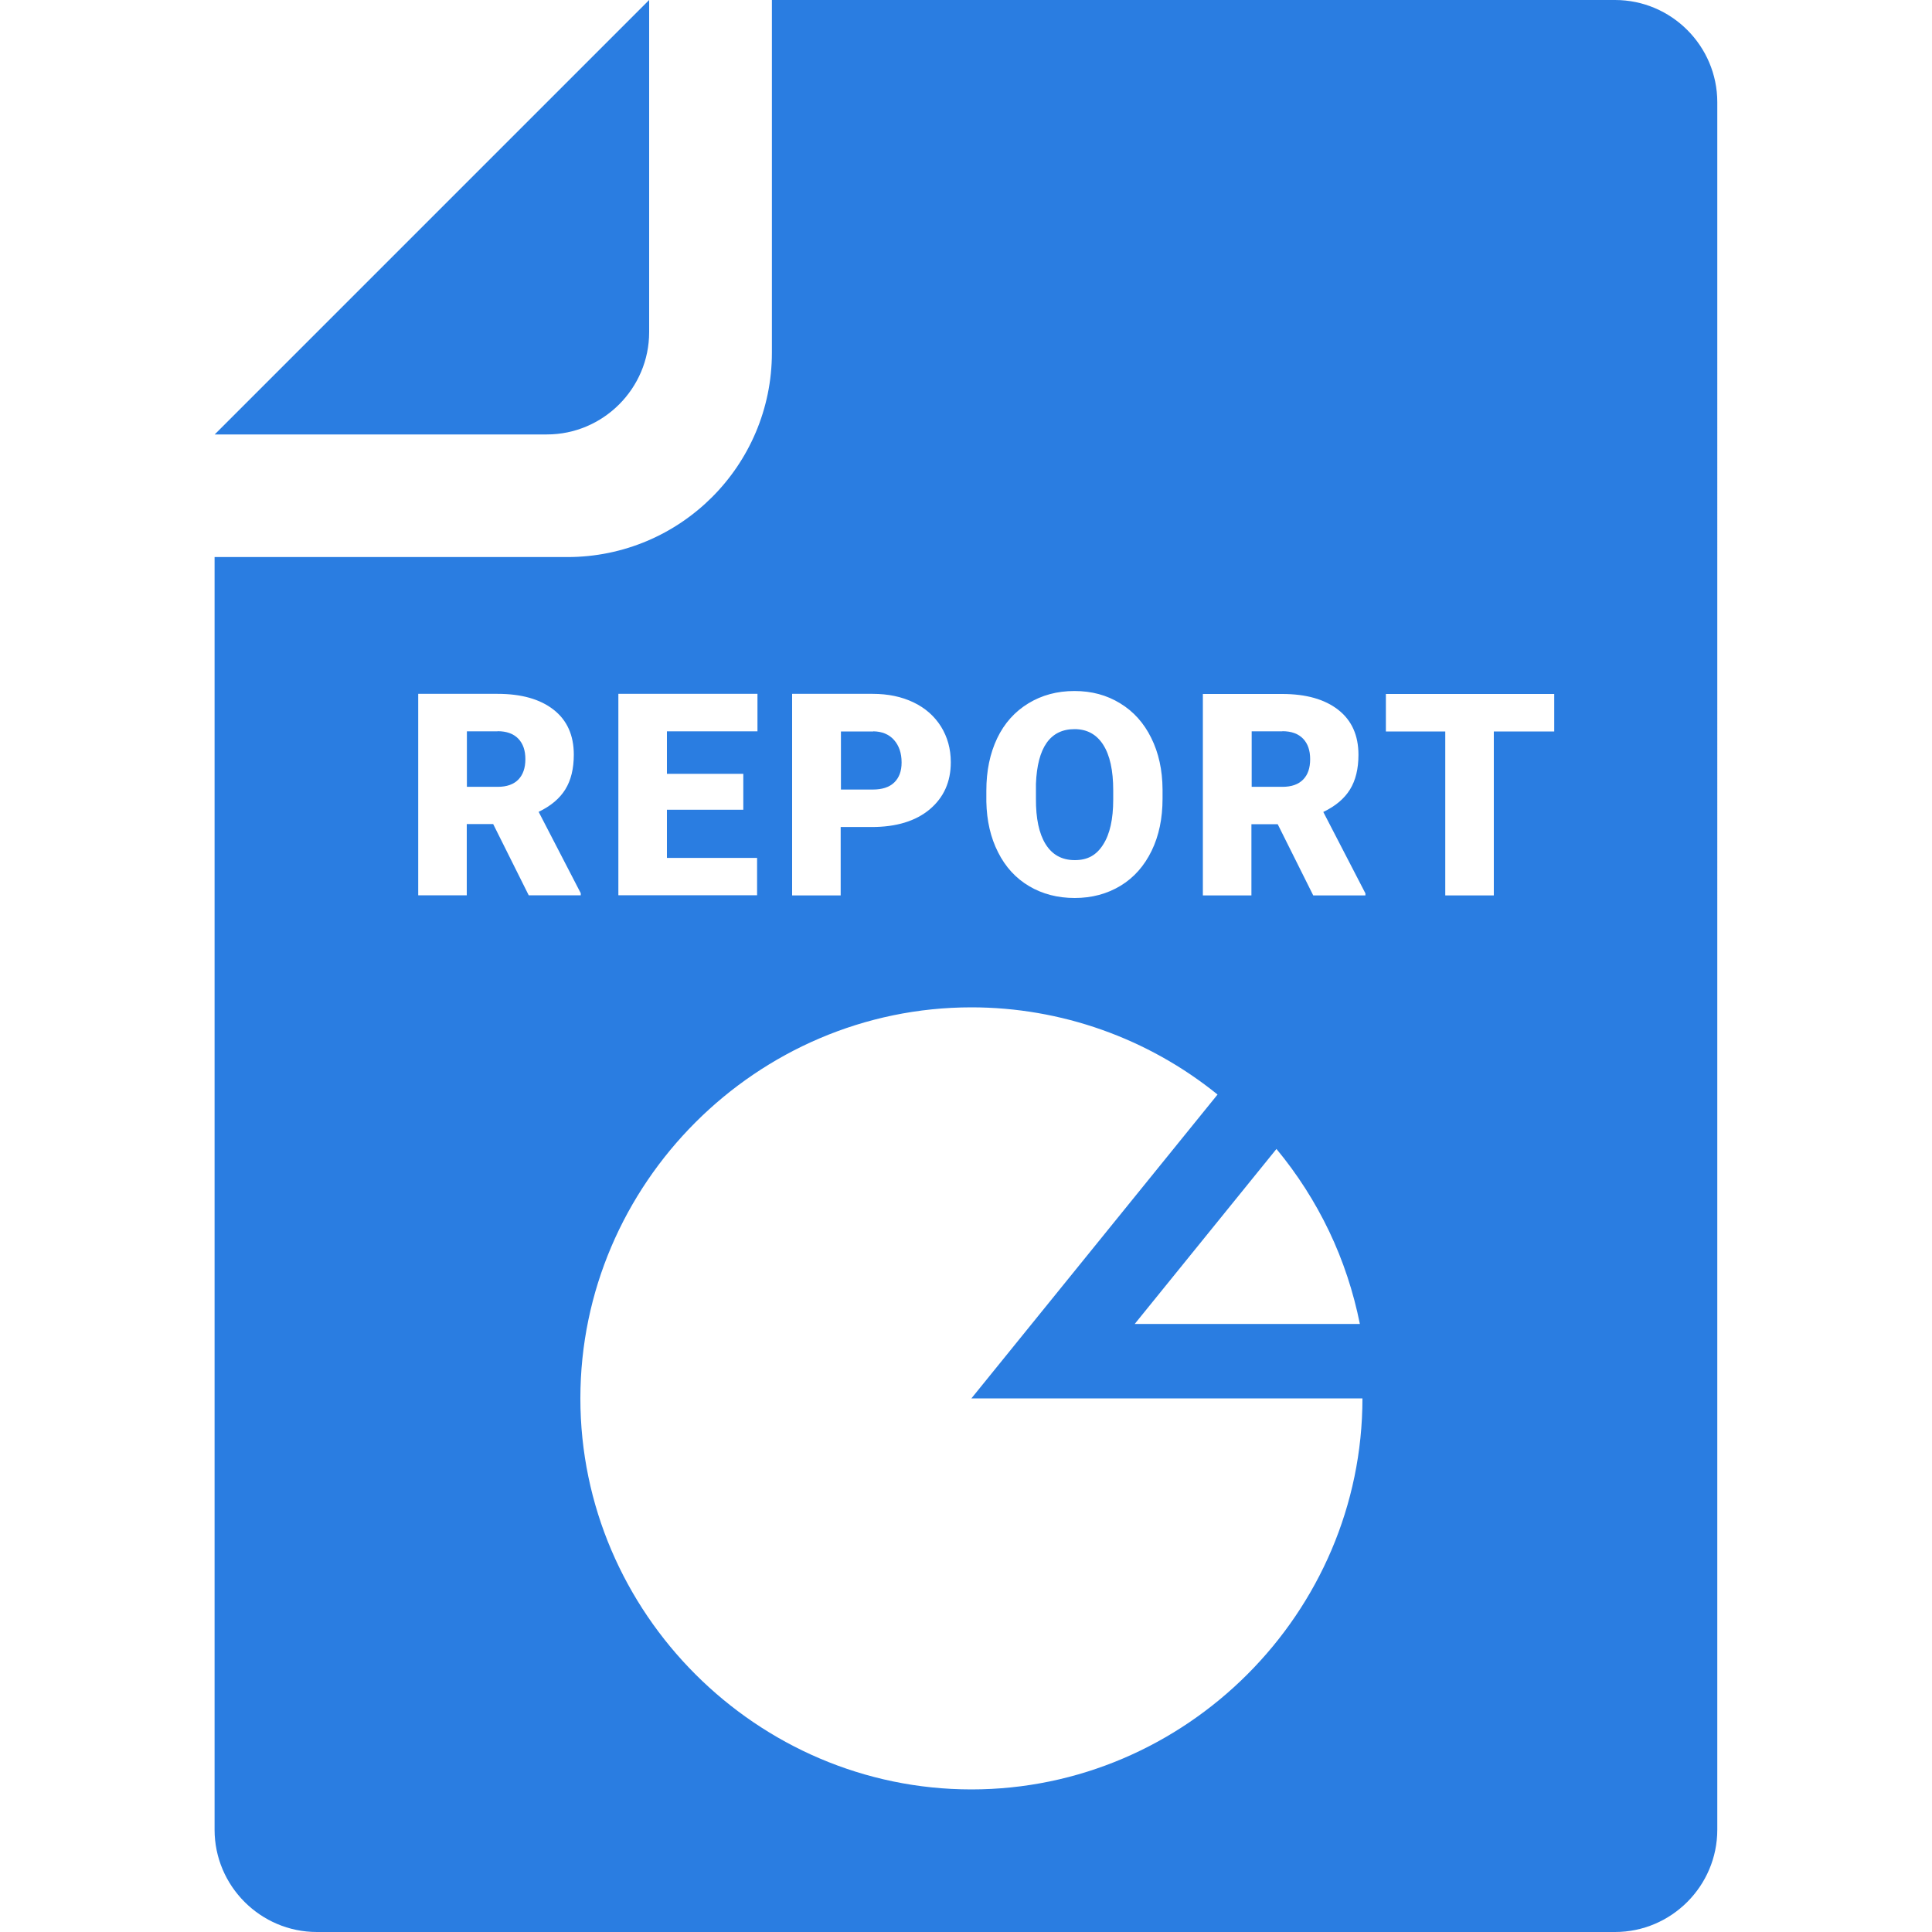 <?xml version="1.0" encoding="UTF-8"?><svg id="Layer_1" xmlns="http://www.w3.org/2000/svg" viewBox="0 0 150 150"><defs><style>.cls-1{fill:aqua;}.cls-2{fill:#2a7de1;}</style></defs><path class="cls-2" d="M50.4,25.79V0L16.67,33.73h25.79c4.37,0,7.94-3.57,7.94-7.94Z"/><g><path class="cls-2" d="M67.8,56.79h-2.51v4.51h2.47c.73,0,1.29-.18,1.67-.55,.38-.37,.57-.88,.57-1.55,0-.73-.2-1.31-.59-1.75-.39-.44-.93-.66-1.61-.67Z"/><path class="cls-2" d="M99.56,56.78h-2.38v4.31h2.38c.72,0,1.25-.19,1.62-.57s.54-.9,.54-1.58-.18-1.2-.55-1.59c-.37-.38-.9-.58-1.61-.58Z"/><path class="cls-2" d="M38.63,56.78h-2.38v4.31h2.38c.72,0,1.25-.19,1.62-.57,.36-.38,.54-.9,.54-1.58s-.18-1.2-.55-1.59c-.37-.38-.9-.58-1.61-.58Z"/><path class="cls-2" d="M83.43,56.61c-1.89,0-2.89,1.42-3,4.25v1.15c-.01,1.53,.24,2.71,.75,3.53,.51,.82,1.26,1.24,2.27,1.24s1.69-.4,2.2-1.21c.52-.81,.78-1.97,.78-3.49v-.72c0-1.55-.26-2.73-.78-3.54-.52-.81-1.26-1.21-2.23-1.21Z"/></g><g><path class="cls-2" d="M125.39,0H59.93V27.38c0,8.77-7.11,15.87-15.88,15.87H16.66v98.81c0,4.37,3.57,7.94,7.94,7.94H125.39c4.37,0,7.94-3.57,7.94-7.94V7.94C133.33,3.57,129.77,0,125.39,0Zm-48.81,61.38c0-1.53,.28-2.88,.84-4.06,.56-1.17,1.37-2.07,2.42-2.71,1.05-.64,2.24-.96,3.58-.96s2.51,.32,3.54,.95c1.04,.63,1.85,1.53,2.42,2.69,.58,1.16,.87,2.5,.88,4v.72c0,1.53-.28,2.88-.85,4.05-.57,1.17-1.37,2.08-2.41,2.71s-2.23,.95-3.56,.95-2.51-.31-3.54-.92-1.84-1.49-2.41-2.63c-.58-1.14-.88-2.45-.91-3.92v-.88Zm-15.07-7.51h6.24c1.2,0,2.25,.22,3.17,.66,.92,.44,1.63,1.07,2.14,1.88,.5,.81,.76,1.73,.76,2.77,0,1.53-.55,2.74-1.64,3.66-1.09,.91-2.59,1.37-4.5,1.37h-2.41v5.31h-3.77v-15.64Zm-13.5,0h10.8v2.91h-7.03v3.3h5.93v2.79h-5.93v3.74h7v2.9h-10.77v-15.64Zm-9.73,10.11h-2.04v5.53h-3.77v-15.64h6.16c1.85,0,3.3,.41,4.35,1.23,1.05,.82,1.57,1.99,1.57,3.49,0,1.09-.22,1.99-.66,2.7s-1.13,1.29-2.07,1.74l3.27,6.32v.16h-4.04l-2.76-5.53Zm37.14,74.95c-16.65,0-30.36-13.7-30.36-30.36s13.7-30.36,30.36-30.36c6.95,0,13.7,2.39,19.11,6.77l-19.11,23.59h30.36c0,16.65-13.7,30.36-30.36,30.36Zm23.68-49.73c1.62,1.95,3,4.11,4.09,6.39,1.09,2.28,1.89,4.71,2.39,7.2h-17.48l11-13.58Zm6.9-19.68h-4.04l-2.76-5.53h-2.04v5.53h-3.77v-15.64h6.16c1.85,0,3.3,.41,4.35,1.23,1.05,.82,1.57,1.99,1.57,3.49,0,1.09-.22,1.99-.66,2.7s-1.13,1.29-2.07,1.74l3.27,6.32v.16Zm14.67-12.73h-4.69v12.73h-3.77v-12.73h-4.61v-2.91h13.07v2.91Z"/><polygon class="cls-1" points="75.37 108.86 75.37 108.86 92.79 87.34 75.37 108.86"/></g></svg>